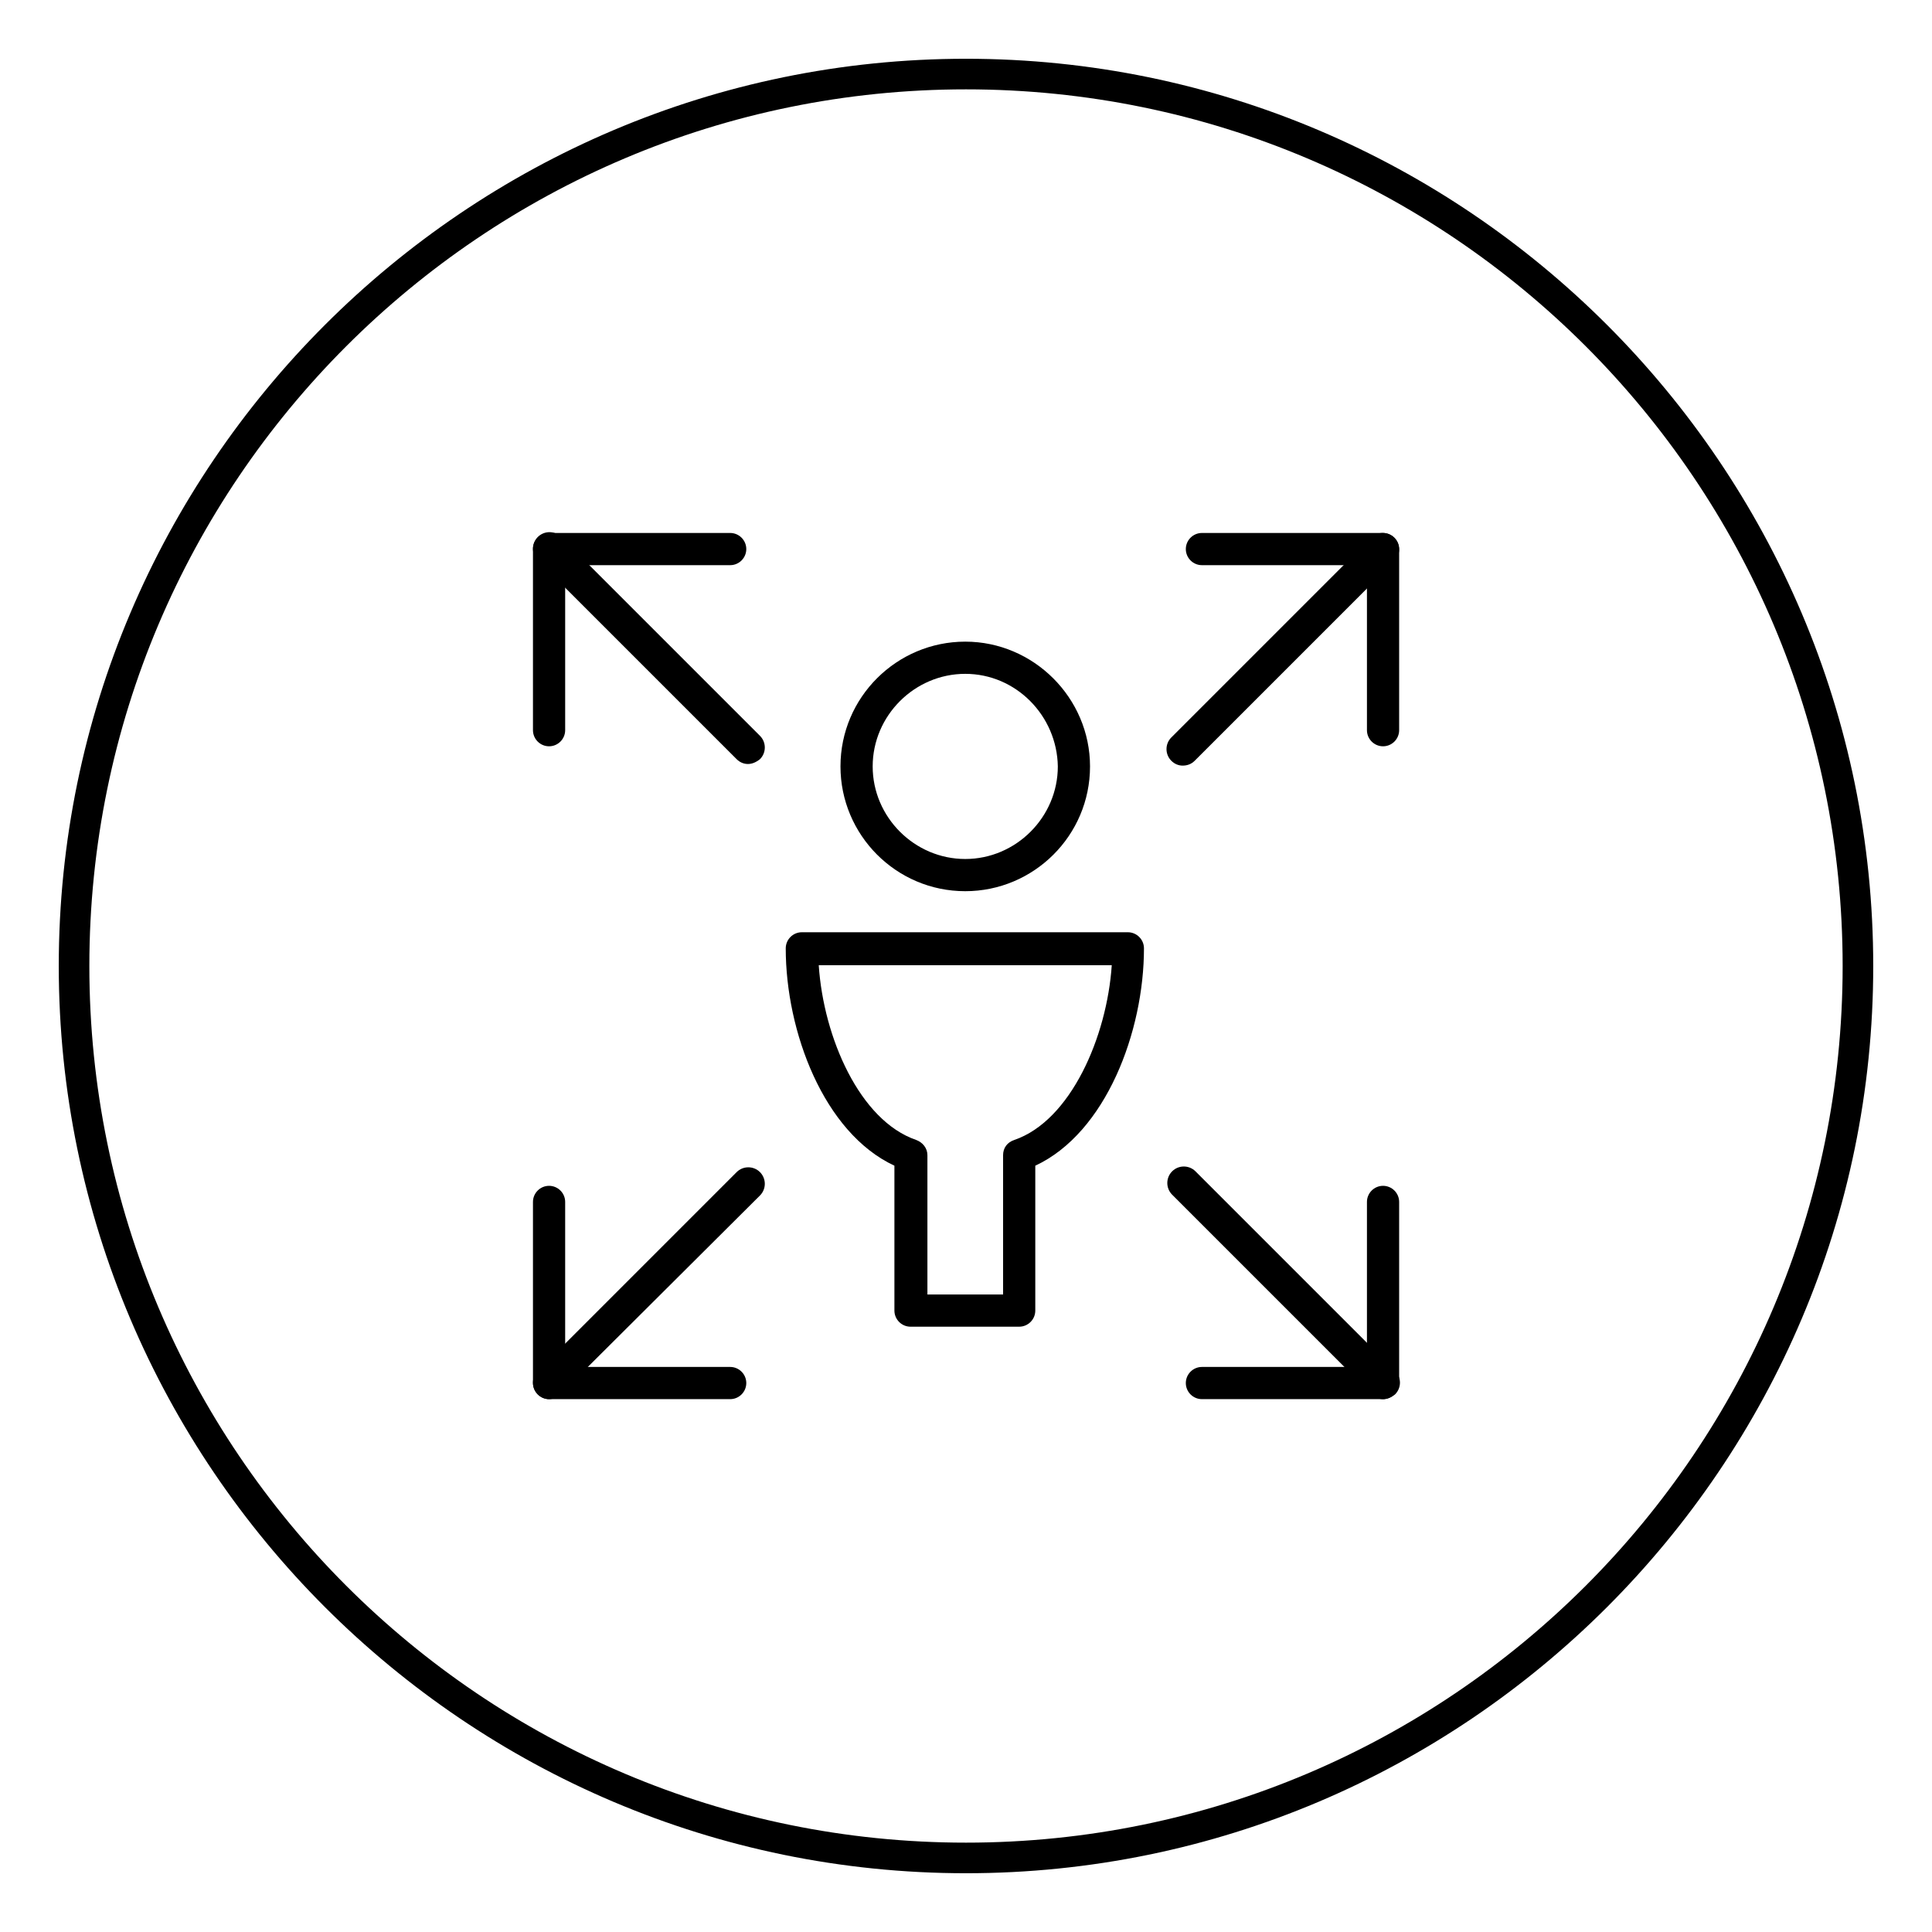 <?xml version="1.0" encoding="UTF-8"?> <svg xmlns="http://www.w3.org/2000/svg" xmlns:xlink="http://www.w3.org/1999/xlink" version="1.1" id="Layer_1" x="0px" y="0px" viewBox="0 0 240 240" style="enable-background:new 0 0 240 240;" xml:space="preserve"> <style type="text/css"> .st0{fill:#1B252B;} .st1{fill:#283841;} .st2{fill:none;stroke:#F1F1F1;stroke-width:2;stroke-miterlimit:10;} .st3{fill:#F1F1F1;} .st4{fill:#FFFFFF;} .st5{opacity:0.21;} .st6{fill:none;stroke:#201D1D;stroke-width:1.764;stroke-miterlimit:10;} .st7{fill:none;stroke:#201C1D;stroke-miterlimit:10;} .st8{fill:#EEEFEF;} .st9{fill:none;stroke:#B2B5B7;stroke-width:0.53;stroke-miterlimit:10;} .st10{fill:none;stroke:#B2B5B7;stroke-width:0.5;stroke-miterlimit:10;} .st11{fill:#30414C;} .st12{fill:#009EE2;} .st13{fill:none;stroke:#B2B5B7;stroke-width:0.63;stroke-miterlimit:10;} .st14{fill:#201C1D;} .st15{fill:none;stroke:#91CFE5;stroke-miterlimit:10;} .st16{fill:none;stroke:#FFFFFF;stroke-miterlimit:10;} .st17{fill:none;stroke:#201C1D;stroke-width:0.929;stroke-miterlimit:10;} .st18{opacity:0.12;} .st19{fill:none;stroke:#201C1D;stroke-width:1.036;stroke-miterlimit:10;} .st20{fill:#FFFFFF;stroke:#201C1D;stroke-width:0.929;stroke-miterlimit:10;} .st21{fill:none;stroke:#000000;stroke-width:6;stroke-miterlimit:10;} .st22{fill:none;stroke:#000000;stroke-width:2;stroke-miterlimit:10;} .st23{fill:none;stroke:#2E3842;stroke-miterlimit:10;} .st24{fill:none;stroke:#CF7324;stroke-miterlimit:10;} .st25{fill-rule:evenodd;clip-rule:evenodd;fill:none;stroke:#201C1D;stroke-miterlimit:10;} .st26{fill:none;stroke:#009EE2;stroke-miterlimit:10;} .st27{fill:none;stroke:#B64623;stroke-miterlimit:10;} .st28{fill:#E9EAEA;} .st29{fill:#2E3842;} .st30{fill:#697A86;} .st31{fill:#008ED5;} .st32{fill:#263180;} .st33{fill:#CF7324;} .st34{fill:#B64623;} .st35{fill:#D7D7D7;} .st36{fill:#1A2328;} .st37{fill:#52626C;} .st38{fill:#06709A;} .st39{fill:#162058;} .st40{fill:#9F4B0B;} .st41{fill:#872E16;} .st42{fill:#5F6A71;} .st43{fill:#8D989F;} .st44{fill:#3BABD7;} .st45{fill:#4D5EA2;} .st46{fill:#E6A168;} .st47{fill:#D27256;} .st48{fill:#85C7E0;} .st49{fill:#91CFE5;} .st50{fill:none;stroke:#3BABD7;stroke-miterlimit:10;} .st51{fill:none;stroke:#E8863D;stroke-miterlimit:10;} .st52{fill:none;stroke:#E8863D;stroke-width:2;stroke-miterlimit:10;} .st53{fill:#E8863D;} .st54{fill:none;stroke:#000000;stroke-miterlimit:10;} .st55{fill:none;stroke:#3BABD7;stroke-width:2;stroke-miterlimit:10;} .st56{fill:none;stroke:#201D1D;stroke-width:0.5;stroke-miterlimit:10;stroke-dasharray:4;} .st57{fill:none;stroke:#201D1D;stroke-width:0.5;stroke-miterlimit:10;} .st58{fill:#009BDC;} .st59{fill:none;stroke:#201D1D;stroke-width:0.893;stroke-miterlimit:10;} .st60{fill:none;stroke:#201D1D;stroke-width:0.839;stroke-miterlimit:10;} .st61{fill:none;stroke:#201D1D;stroke-width:0.819;stroke-miterlimit:10;} .st62{fill:none;stroke:#201D1D;stroke-width:0.897;stroke-miterlimit:10;} .st63{fill:none;stroke:#201D1D;stroke-width:0.863;stroke-miterlimit:10;} .st64{fill:none;stroke:#201D1D;stroke-width:0.9;stroke-miterlimit:10;} .st65{fill:none;stroke:#201D1D;stroke-miterlimit:10;} .st66{fill:#FFFFFF;stroke:#201D1D;stroke-width:0.893;stroke-miterlimit:10;} .st67{stroke:#201D1D;stroke-width:0.893;stroke-miterlimit:10;} .st68{fill:#201D1D;} .st69{fill:none;stroke:#201D1D;stroke-width:0.764;stroke-miterlimit:10;stroke-dasharray:6.109;} .st70{fill:none;stroke:#201D1D;stroke-width:0.764;stroke-miterlimit:10;} .st71{fill:none;stroke:#201D1D;stroke-width:1.091;stroke-miterlimit:10;} .st72{fill:none;stroke:#201D1D;stroke-width:1.025;stroke-miterlimit:10;} .st73{fill:none;stroke:#201D1D;stroke-width:1;stroke-miterlimit:10;} .st74{fill:none;stroke:#201D1D;stroke-width:1.095;stroke-miterlimit:10;} .st75{fill:none;stroke:#201D1D;stroke-width:1.054;stroke-miterlimit:10;} .st76{fill:none;stroke:#201D1D;stroke-width:1.099;stroke-miterlimit:10;} .st77{fill:none;stroke:#201D1D;stroke-width:1.222;stroke-miterlimit:10;} .st78{fill:#FFFFFF;stroke:#201D1D;stroke-width:1.091;stroke-miterlimit:10;} .st79{stroke:#201D1D;stroke-width:1.091;stroke-miterlimit:10;} .st80{fill:none;stroke:#000000;stroke-width:1.617;stroke-miterlimit:10;} .st81{fill:none;stroke:#E8863D;stroke-width:1.617;stroke-miterlimit:10;} .st82{fill:none;} .st83{fill:none;stroke:#201D1D;stroke-width:1.617;stroke-miterlimit:10;} .st84{fill:none;stroke:#201D1D;stroke-width:1.771;stroke-miterlimit:10;} .st85{fill:none;stroke:#201D1D;stroke-width:1.704;stroke-miterlimit:10;} .st86{fill:none;stroke:#201D1D;stroke-width:1.777;stroke-miterlimit:10;} .st87{fill:#FFFFFF;stroke:#231F20;stroke-miterlimit:10;} .st88{fill:#FFFFFF;stroke:#231F20;stroke-width:3;stroke-miterlimit:10;} .st89{fill:none;stroke:#201D1D;stroke-width:1.98;stroke-miterlimit:10;} .st90{fill:none;stroke:#201D1D;stroke-width:1.79;stroke-miterlimit:10;} .st91{fill:none;stroke:#1C1A1A;stroke-width:1.98;stroke-miterlimit:10;} .st92{fill:none;stroke:#1C1A1A;stroke-width:1.79;stroke-miterlimit:10;} .st93{fill:none;stroke:#E8863D;stroke-width:2.444;stroke-miterlimit:10;} .st94{fill:none;stroke:#201D1D;stroke-width:2.668;stroke-miterlimit:10;} .st95{fill:none;stroke:#201D1D;stroke-width:2.413;stroke-miterlimit:10;} .st96{fill:none;stroke:#E8863D;stroke-width:3.017;stroke-miterlimit:10;} .st97{fill:none;stroke:#F1F1F1;stroke-miterlimit:10;} .st98{fill:none;stroke:#201D1D;stroke-width:2.169;stroke-miterlimit:10;} .st99{fill:none;stroke:#C5BCA2;stroke-width:0.5;stroke-miterlimit:10;} .st100{fill:none;stroke:#F1F1F1;stroke-width:1.719;stroke-miterlimit:10;} .st101{fill:none;stroke:#F1F1F1;stroke-width:1.045;stroke-miterlimit:10;} .st102{fill:none;stroke:#F1F1F1;stroke-width:0.866;stroke-miterlimit:10;} .st103{fill:none;stroke:#E8863D;stroke-width:1.629;stroke-miterlimit:10;} .st104{fill:none;stroke:#F1F1F1;stroke-width:2;stroke-miterlimit:10;stroke-dasharray:3.258,3.258;} .st105{fill:none;stroke:#F1F1F1;stroke-width:2;stroke-miterlimit:10;stroke-dasharray:3,1;} .st106{fill:none;stroke:#F1F1F1;stroke-width:2.045;stroke-miterlimit:10;} .st107{fill:none;stroke:#E8863D;stroke-width:1.816;stroke-miterlimit:10;} .st108{fill:none;stroke:#F1F1F1;stroke-width:2.044;stroke-miterlimit:10;} .st109{fill:none;stroke:#E8863D;stroke-width:2.361;stroke-miterlimit:10;} .st110{fill:none;stroke:#000000;stroke-width:1.313;stroke-miterlimit:10;} .st111{fill:none;stroke:#000000;stroke-width:1.467;stroke-miterlimit:10;} .st112{opacity:5.000000e-02;fill:#201D1D;} .st113{fill:#003C5B;} .st114{clip-path:url(#SVGID_00000145746505596277969610000016713083849297595553_);} .st115{fill:url(#SVGID_00000183209629481015292030000006130599391627551398_);} .st116{fill:none;stroke:#201D1D;stroke-width:0.871;stroke-miterlimit:10;} .st117{fill:none;stroke:#B3B5B7;stroke-width:0.63;stroke-miterlimit:10;} .st118{fill:none;stroke:#B3B5B7;stroke-width:0.466;stroke-miterlimit:10;} .st119{fill:#B3B5B7;} .st120{fill:none;stroke:#B3B5B7;stroke-width:0.211;stroke-miterlimit:10;} .st121{fill:url(#SVGID_00000108303760597763875060000007167980893365316516_);} .st122{fill:url(#SVGID_00000091002051791602555180000014988859192804963722_);} .st123{fill:url(#SVGID_00000084516565715111304530000001342605460374273425_);} .st124{fill:#B2B5B7;} .st125{fill:none;stroke:#201C1D;stroke-width:1.298;stroke-miterlimit:10;} .st126{fill:none;stroke:#D6EBF2;stroke-miterlimit:10;} .st127{fill:none;stroke:#E8863D;stroke-width:0.942;stroke-miterlimit:10;} .st128{fill:none;stroke:#000000;stroke-linecap:round;stroke-linejoin:round;stroke-miterlimit:10;} .st129{fill:none;stroke:#000000;stroke-linejoin:round;stroke-miterlimit:10;} .st130{clip-path:url(#SVGID_00000049912767072248577260000000116153137258121620_);} .st131{clip-path:url(#SVGID_00000135662303387934471160000000615792384083580820_);} .st132{fill-rule:evenodd;clip-rule:evenodd;fill:#003D74;} .st133{fill-rule:evenodd;clip-rule:evenodd;fill:#AFBFCD;} .st134{fill:#279941;} .st135{fill:none;stroke:#000000;stroke-linecap:square;stroke-linejoin:round;stroke-miterlimit:10;} .st136{fill:none;stroke:#CF7324;stroke-width:3.1;stroke-miterlimit:10;} .st137{fill:none;stroke:#CB7528;stroke-width:3;stroke-miterlimit:10;} .st138{fill:none;stroke:#CB7528;} .st139{fill:#CB7528;} .st140{fill-rule:evenodd;clip-rule:evenodd;} .st141{fill:none;stroke:#201C1D;stroke-width:1.5;stroke-miterlimit:10;} .st142{fill:none;stroke:#CF7324;stroke-width:1.5;stroke-miterlimit:10;} .st143{fill-rule:evenodd;clip-rule:evenodd;fill:none;stroke:#201C1D;stroke-width:1.5;stroke-miterlimit:10;} .st144{fill:none;stroke:#201C1D;stroke-width:0.994;stroke-miterlimit:10;} .st145{fill:none;stroke:#FFFFFF;stroke-width:1.5;stroke-miterlimit:10;} .st146{fill:none;stroke:#91CFE5;stroke-width:1.5;stroke-miterlimit:10;} .st147{fill:none;stroke:#85C7E0;} .st148{enable-background:new ;} .st149{fill:none;stroke:#000000;stroke-width:1.5;stroke-miterlimit:10;} .st150{clip-path:url(#SVGID_00000127753557015065885730000013267215327106340000_);} .st151{clip-path:url(#SVGID_00000011011562650518670480000010264491607970073022_);} .st152{clip-path:url(#SVGID_00000108293879722215913000000013980288069770290874_);} .st153{clip-path:url(#SVGID_00000094608702623962942690000000513491703580964793_);} .st154{fill:none;stroke:#009AD5;} .st155{fill:#009AD5;} .st156{fill:none;stroke:#E8863D;stroke-width:1.5;stroke-miterlimit:10;} .st157{fill:none;stroke:#201D1D;stroke-width:2;stroke-miterlimit:10;} .st158{fill:none;stroke:#201D1D;stroke-width:1.5;stroke-miterlimit:10;} .st159{fill:none;stroke:#F1F1F1;stroke-width:2.754;stroke-miterlimit:10;} .st160{fill:none;stroke:#E8863D;stroke-width:2.693;stroke-miterlimit:10;} .st161{fill:none;stroke:#E8863D;stroke-width:2.445;stroke-miterlimit:10;} .st162{fill:none;stroke:#F1F1F1;stroke-width:2.802;stroke-miterlimit:10;} .st163{fill:none;stroke:#E8863D;stroke-width:2.741;stroke-miterlimit:10;} .st164{fill:none;stroke:#F1F1F1;stroke-width:2.801;stroke-miterlimit:10;} .st165{fill:none;stroke:#F1F1F1;stroke-width:1.5;stroke-miterlimit:10;} .st166{clip-path:url(#SVGID_00000051353173293261605220000001099907878402942143_);} .st167{clip-path:url(#SVGID_00000081625734948799930700000014484051218884833681_);} .st168{fill:url(#SVGID_00000084505568295716106050000002863254253402840486_);} .st169{fill:url(#SVGID_00000174572949351331791760000003246286660816337807_);} .st170{fill:none;stroke:#B3B5B7;stroke-width:1.574;stroke-miterlimit:10;} .st171{fill:none;stroke:#201D1D;stroke-width:2.498;stroke-miterlimit:10;} .st172{fill:none;stroke:#B3B5B7;stroke-width:0.527;stroke-miterlimit:10;} .st173{fill:url(#SVGID_00000132794393448419844800000014220302952759579290_);} .st174{fill:none;stroke:#CF7324;stroke-width:2.498;stroke-miterlimit:10;} .st175{fill:none;stroke:#201D1D;stroke-width:2.175;stroke-miterlimit:10;} .st176{fill:none;stroke:#B3B5B7;stroke-width:1.163;stroke-miterlimit:10;} .st177{fill:url(#Path_2983_00000059280880538916602060000004780057640568126119_);} .st178{fill:none;stroke:#656565;} .st179{clip-path:url(#SVGID_00000070826109775165377870000000654544415887307656_);} .st180{clip-path:url(#SVGID_00000155868569290330172910000001504961416931654811_);} .st181{clip-path:url(#SVGID_00000106142949190226305910000001580041662234427276_);} .st182{clip-path:url(#SVGID_00000044168765001852010090000003807522655553557182_);} .st183{fill:none;stroke:#656565;stroke-miterlimit:10;} .st184{clip-path:url(#SVGID_00000073684115261797431940000016535920546896097975_);} .st185{fill:none;stroke:#1D1B1B;stroke-width:2;stroke-miterlimit:10;} .st186{fill:none;stroke:#E47B35;stroke-width:2;stroke-miterlimit:10;} .st187{fill:#A9ABAD;} .st188{clip-path:url(#SVGID_00000140706146305999539930000000071373568139660981_);} .st189{clip-path:url(#SVGID_00000074438607160149456410000008157304987303498148_);} .st190{clip-path:url(#SVGID_00000170991051567408243440000011771659971080189597_);} .st191{clip-path:url(#SVGID_00000119825989401611107710000009733604159166293433_);} .st192{clip-path:url(#SVGID_00000073696799325467151600000011700741176952071566_);} .st193{clip-path:url(#SVGID_00000088129690100169555070000011284267140728594580_);} .st194{clip-path:url(#SVGID_00000030470074850974448220000010686665509286060943_);} .st195{clip-path:url(#SVGID_00000109016821908140911930000011603651030795264927_);} .st196{clip-path:url(#SVGID_00000098211111006599973330000013791127683260619672_);} .st197{clip-path:url(#SVGID_00000176755056360732637860000000109724630910235044_);} .st198{clip-path:url(#SVGID_00000053520297782605130520000005143175793735088301_);} .st199{fill:url(#Path_2983_00000182523582625038102170000014617638449356329129_);} .st200{fill:none;stroke:#656565;stroke-width:1.905;} .st201{clip-path:url(#SVGID_00000088096112584998984580000001617790241469463484_);} .st202{clip-path:url(#SVGID_00000136382495021722642900000010035423545620631218_);} .st203{clip-path:url(#SVGID_00000039840080885653391770000011275202055739797435_);} .st204{clip-path:url(#SVGID_00000031165883591761340930000000086903488303553452_);} .st205{fill:none;stroke:#656565;stroke-width:1.905;stroke-miterlimit:10;} .st206{clip-path:url(#SVGID_00000071561407330944188710000006917390758280328870_);} .st207{fill:none;stroke:#1D1B1B;stroke-width:3.81;stroke-miterlimit:10;} .st208{fill:none;stroke:#E47B35;stroke-width:3.81;stroke-miterlimit:10;} .st209{clip-path:url(#SVGID_00000047038574719792190230000016646503874005133208_);} .st210{clip-path:url(#SVGID_00000023963465298649328190000011836644468523799208_);} .st211{clip-path:url(#SVGID_00000036211933622882724320000010620691373939541131_);} .st212{clip-path:url(#SVGID_00000058579921025552302260000009679147520521744310_);} .st213{clip-path:url(#SVGID_00000045594155158878769520000000140898560542468789_);} .st214{clip-path:url(#SVGID_00000154418335923144327860000014841999999442478520_);} .st215{clip-path:url(#SVGID_00000155132646582621082160000011394343654727452819_);} .st216{clip-path:url(#SVGID_00000132077310454106332590000014082071400738945705_);} .st217{clip-path:url(#SVGID_00000096771093570247196710000009133343438936691844_);} .st218{clip-path:url(#SVGID_00000129206636029521924380000016027119604637482929_);} .st219{clip-path:url(#SVGID_00000160880369410471552370000007237470335421525125_);} .st220{fill:url(#Path_2983_00000006667255769220168740000016073342411380483978_);} .st221{fill:#656565;} .st222{clip-path:url(#SVGID_00000103240042787649424730000015272392802973890462_);} .st223{clip-path:url(#SVGID_00000011718341356173627090000007973369946186712214_);} .st224{clip-path:url(#SVGID_00000066503451662909801160000016849289718355187353_);} .st225{clip-path:url(#SVGID_00000001664881848877830270000012436700499335679675_);} .st226{clip-path:url(#SVGID_00000070813142422340840250000001988970298657760919_);} .st227{fill:#1D1B1B;} .st228{fill:#E47B35;} .st229{clip-path:url(#SVGID_00000124874501689241784540000011143327554110264503_);} .st230{clip-path:url(#SVGID_00000066483862809918130880000005365531130931415939_);} .st231{clip-path:url(#SVGID_00000053519717833945686170000007992662473896154281_);} .st232{clip-path:url(#SVGID_00000114767238029604950350000006004567510569892792_);} .st233{clip-path:url(#SVGID_00000153679634172829415620000003479564971441523901_);} .st234{clip-path:url(#SVGID_00000153705571701442469990000013784062001206648460_);} .st235{clip-path:url(#SVGID_00000066516793763582829370000013819984883457538449_);} .st236{clip-path:url(#SVGID_00000026163564204819111810000014286550544289303184_);} .st237{clip-path:url(#SVGID_00000144339928673300318160000010243048622745786753_);} .st238{clip-path:url(#SVGID_00000147925640603779770210000011390900365925866155_);} .st239{clip-path:url(#SVGID_00000098933533240759282360000004185347421951295646_);} .st240{fill:none;stroke:#D6EBF2;stroke-width:1.5;stroke-miterlimit:10;} .st241{fill:#D6EBF2;} .st242{fill:none;stroke:#1C1A1A;stroke-width:1.5;stroke-miterlimit:10;} .st243{fill:#1C1A1A;} .st244{fill:none;stroke:#231F20;stroke-miterlimit:10;} .st245{fill:none;stroke:#231F20;stroke-width:3;stroke-miterlimit:10;} .st246{fill:#231F20;} .st247{fill:#606060;} .st248{fill:none;stroke:#000000;stroke-width:1.5;} .st249{fill:none;stroke:#000000;stroke-linecap:round;stroke-linejoin:round;} .st250{fill:none;stroke:#000000;stroke-linejoin:round;} </style> <g> <path d="M120,232.7C57.9,232.7,7.3,182.1,7.3,120C7.3,57.9,57.9,7.3,120,7.3c62.1,0,112.7,50.6,112.7,112.7 C232.7,182.1,182.1,232.7,120,232.7z M120,11.1C59.9,11.1,11.1,59.9,11.1,120S59.9,228.9,120,228.9S228.9,180.1,228.9,120 S180.1,11.1,120,11.1z"></path> </g> <g id="Group_00000096763912214450949820000014793219401368514708_" transform="translate(0.207 0.207)"> <g id="Stroke_1542_00000088834753445947966750000015832789618131576764_"> <path d="M146.7,94.9c-0.5,0-1-0.2-1.4-0.6c-0.8-0.8-0.8-2.1,0-2.9l24.8-24.8c0.8-0.8,2.1-0.8,2.9,0c0.8,0.8,0.8,2.1,0,2.9 l-24.8,24.8C147.8,94.7,147.3,94.9,146.7,94.9z"></path> </g> <g id="Stroke_1543_00000052081491554423447760000015152551404312374698_"> <path d="M68,173.6c-0.5,0-1-0.2-1.4-0.6c-0.8-0.8-0.8-2.1,0-2.9l24.7-24.7c0.8-0.8,2.1-0.8,2.9,0c0.8,0.8,0.8,2.1,0,2.9L69.4,173 C69,173.4,68.5,173.6,68,173.6z"></path> </g> <g id="Stroke_1544_00000110453323368076264840000003164723395063960255_"> <path d="M90.5,173.6H68c-1.1,0-2-0.9-2-2v-22.5c0-1.1,0.9-2,2-2c1.1,0,2,0.9,2,2v20.5h20.5c1.1,0,2,0.9,2,2S91.6,173.6,90.5,173.6 z"></path> </g> <g id="Stroke_1545_00000003787013905291959450000006185347215403628164_"> <path d="M171.6,92.5c-1.1,0-2-0.9-2-2V70h-20.5c-1.1,0-2-0.9-2-2c0-1.1,0.9-2,2-2h22.5c1.1,0,2,0.9,2,2v22.5 C173.6,91.6,172.7,92.5,171.6,92.5z"></path> </g> <g id="Stroke_1546_00000001642262991133816890000009175994365892450205_"> <path d="M171.6,173.6c-0.5,0-1-0.2-1.4-0.6l-24.8-24.8c-0.8-0.8-0.8-2.1,0-2.9c0.8-0.8,2.1-0.8,2.9,0l24.8,24.8 c0.8,0.8,0.8,2.1,0,2.9C172.6,173.4,172.1,173.6,171.6,173.6z"></path> </g> <g id="Stroke_1547_00000121988751993000299000000018215607830767201926_"> <path d="M92.7,94.7c-0.5,0-1-0.2-1.4-0.6L66.6,69.4c-0.8-0.8-0.8-2.1,0-2.9s2.1-0.8,2.9,0l24.7,24.7c0.8,0.8,0.8,2.1,0,2.9 C93.7,94.5,93.2,94.7,92.7,94.7z"></path> </g> <g id="Stroke_1548_00000174573505888438333960000003887764871173895308_"> <path d="M68,92.5c-1.1,0-2-0.9-2-2V68c0-1.1,0.9-2,2-2h22.5c1.1,0,2,0.9,2,2c0,1.1-0.9,2-2,2H70v20.5C70,91.6,69.1,92.5,68,92.5z"></path> </g> <g id="Stroke_1549_00000142156147095844329560000007857882650927272367_"> <path d="M171.6,173.6h-22.5c-1.1,0-2-0.9-2-2s0.9-2,2-2h20.5v-20.5c0-1.1,0.9-2,2-2s2,0.9,2,2v22.5 C173.6,172.7,172.7,173.6,171.6,173.6z"></path> </g> <g id="Stroke_1550_00000010299316863397173290000006665820889204470920_"> <path d="M119.7,110.5c-8.6,0-15.5-7-15.5-15.5c0-8.6,7-15.5,15.5-15.5s15.5,7,15.5,15.5C135.2,103.6,128.2,110.5,119.7,110.5z M119.7,83.5c-6.3,0-11.5,5.2-11.5,11.5c0,6.3,5.2,11.5,11.5,11.5s11.5-5.2,11.5-11.5C131.1,88.7,126,83.5,119.7,83.5z"></path> </g> <g id="Stroke_1551_00000030469539403968267820000017184927610809123757_"> <path d="M126.4,164.6h-13.5c-1.1,0-2-0.9-2-2v-18c-8.8-4.1-13.5-16.7-13.5-27c0-1.1,0.9-2,2-2h40.5c1.1,0,2,0.9,2,2 c0,10.3-4.7,22.9-13.5,27v18C128.4,163.7,127.5,164.6,126.4,164.6z M114.9,160.6h9.5v-17.3c0-0.9,0.5-1.6,1.4-1.9 c7-2.4,11.5-12.8,12.1-21.7h-36.4c0.6,9,5.1,19.3,12.1,21.7c0.8,0.3,1.4,1,1.4,1.9V160.6z"></path> </g> </g> </svg> 